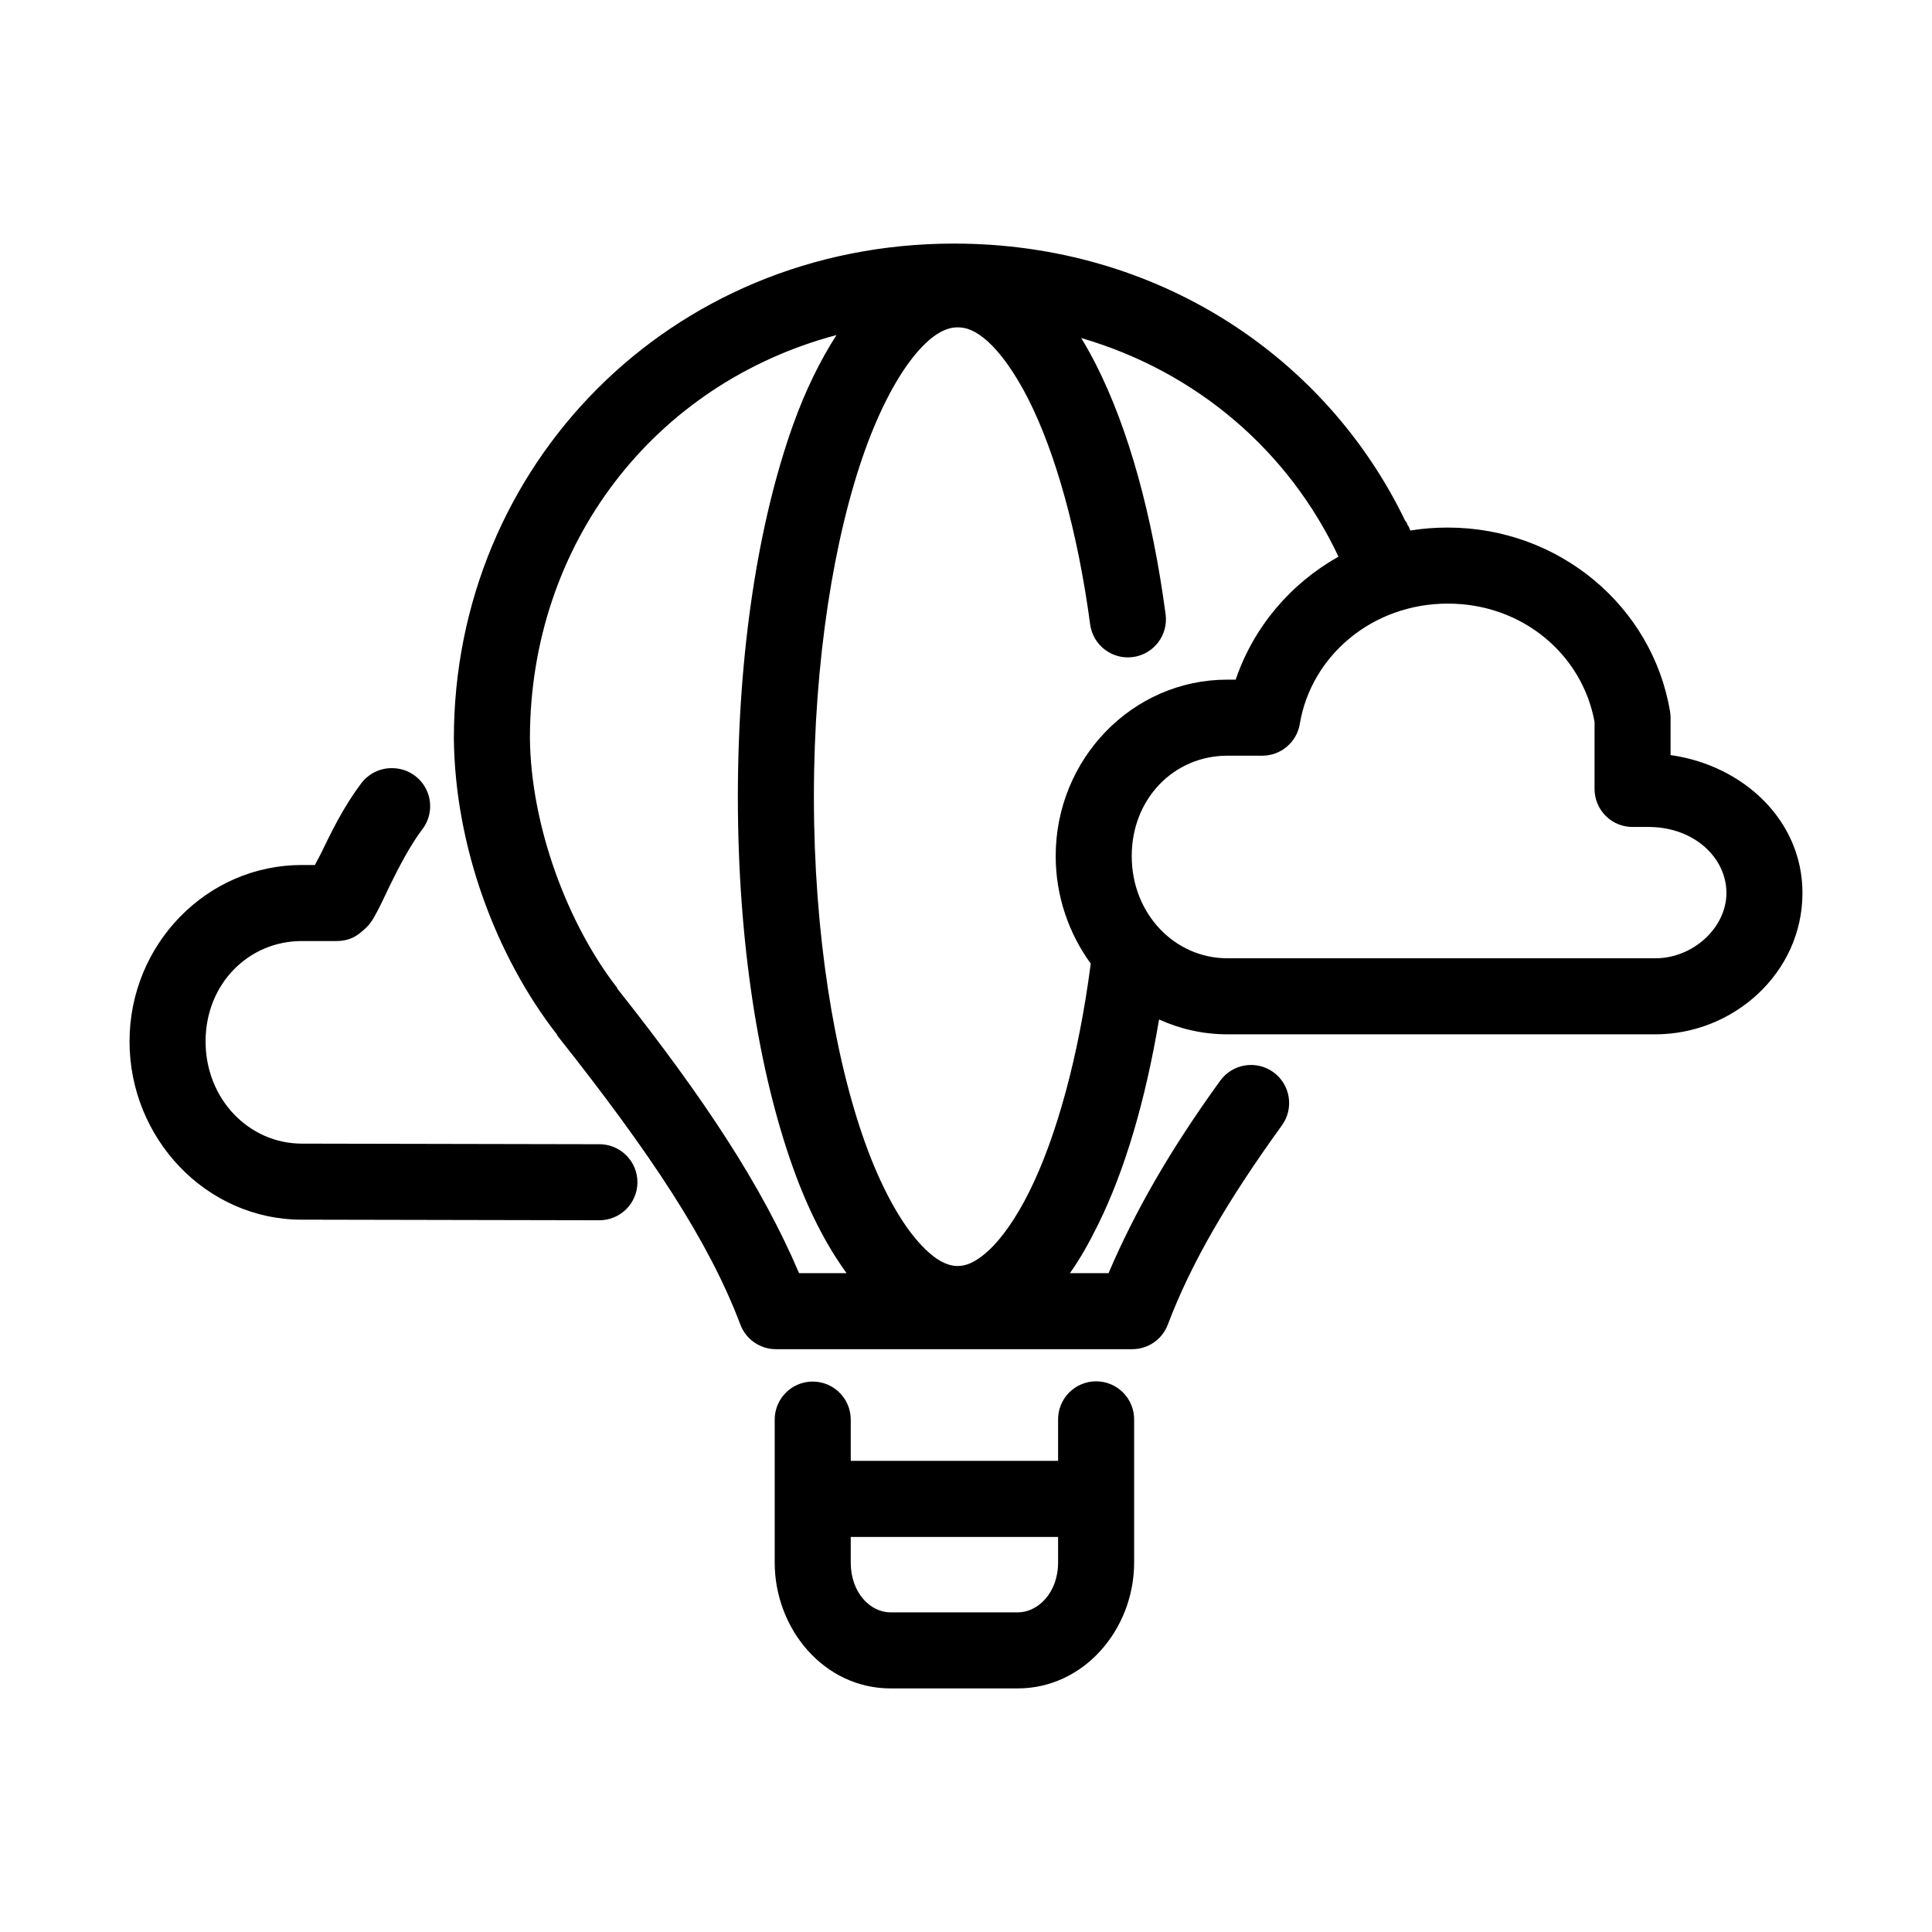 <?xml version="1.0" encoding="UTF-8"?>
<!-- Uploaded to: SVG Find, www.svgrepo.com, Generator: SVG Find Mixer Tools -->
<svg fill="#000000" width="800px" height="800px" version="1.1" viewBox="144 144 512 512" xmlns="http://www.w3.org/2000/svg">
 <path d="m396.85 208.55c-75.562 0-132.57 59.043-132.57 131.15 0.281 28.445 11.059 57.594 27.395 78.562v0.156c24.922 31.441 40.148 54.473 48.492 76.516 1.453 3.969 5.223 6.606 9.445 6.613h94.465c4.223-0.008 7.996-2.644 9.445-6.613 6.086-16.074 15.723-32.695 30.23-52.742 3.234-4.519 2.203-10.805-2.305-14.059-4.512-3.25-10.801-2.246-14.07 2.25-13.352 18.453-22.668 34.777-29.598 51.012h-10.234c2.703-3.773 5.102-8.113 7.398-12.754 7.199-14.516 12.621-33.094 16.219-54.473 5.539 2.516 11.637 3.938 18.105 3.938h113.2c20.777 0.121 39.203-16.176 39.203-37.473 0-19.305-15.77-33.84-34.953-36.527v-9.918c-0.004-0.578-0.055-1.16-0.156-1.73-4.703-27.844-29.461-48.648-58.883-48.648-3.391 0-6.695 0.246-9.918 0.785-0.16-0.363-0.297-0.754-0.473-1.102-0.074-0.148-0.234-0.32-0.316-0.473-0.07-0.148-0.086-0.324-0.156-0.473-0.098-0.176-0.258-0.297-0.473-0.629-20.973-43.449-65.609-73.367-119.5-73.367zm0.941 22.199c2.215 0 4.672 0.75 8.031 3.777 3.359 3.031 7.172 8.301 10.707 15.273 7.062 13.945 13.07 34.949 16.371 59.668 0.742 5.523 5.816 9.398 11.336 8.66 2.652-0.355 5.055-1.75 6.68-3.875 1.621-2.125 2.336-4.809 1.98-7.461-3.519-26.355-9.805-49.117-18.422-66.125-1.262-2.492-2.566-4.828-3.934-7.086 30.91 9.027 55.105 30.172 68.172 57.941-12.68 7.121-22.492 18.609-27.238 32.59h-2.203c-25.254 0-45.5 21.078-45.5 46.758 0 10.598 3.481 20.531 9.289 28.496-3.219 24.863-9.184 46.109-16.219 60.301-3.578 7.215-7.43 12.59-10.863 15.746-3.434 3.152-5.934 4.094-8.188 4.094-2.848 0-6.43-1.668-11.02-7.086-4.59-5.422-9.461-14.266-13.539-25.664-8.16-22.797-13.539-55.477-13.539-91.629s5.379-68.992 13.539-91.789c4.078-11.398 8.949-20.242 13.539-25.664 4.59-5.418 8.172-6.926 11.02-6.926zm-32.117 2.047c-4.348 6.789-8.234 14.668-11.492 23.773-9.258 25.859-14.641 60.457-14.641 98.559 0 38.098 5.383 72.539 14.641 98.398 3.914 10.938 8.648 20.262 14.168 27.867h-12.594c-9.816-23.035-24.938-46.086-48.176-75.414-0.027-0.051 0.023-0.125 0-0.156-13.211-17.008-22.875-42.91-23.145-66.125v-0.156c0.066-51.223 32.73-93.844 81.238-106.75zm162.01 71.164c19.82 0 35.625 13.508 38.887 31.328v17.793c0 2.727 1.105 5.34 3.062 7.238 1.957 1.898 4.602 2.922 7.328 2.836h4.25c11.949 0.148 20.312 8.289 20.312 17.477 0 9.277-8.949 17.379-18.895 17.32h-113.36c-14.008 0-25.348-11.824-25.348-27.082 0-15.258 11.23-26.605 25.348-26.605h9.129c5.004 0.059 9.297-3.559 10.078-8.504 3.035-17.977 19.195-31.801 39.203-31.801zm-279.61 43.609c-3.367-0.094-6.559 1.504-8.504 4.25-4.59 6.09-7.859 12.887-10.391 18.105-0.707 1.457-1.191 2.203-1.73 3.309h-3.465c-25.254 0-45.656 21.078-45.656 46.758 0 25.684 20.293 47.234 45.656 47.234l78.719 0.156c2.699 0.039 5.297-1.008 7.219-2.898 1.922-1.895 3.004-4.481 3.004-7.176 0-2.699-1.082-5.285-3.004-7.176-1.922-1.895-4.519-2.941-7.219-2.902l-78.719-0.156c-14.008 0-25.504-11.824-25.504-27.082 0-15.258 11.387-26.605 25.504-26.605h9.133c3.777 0 5.668-1.594 6.769-2.519 1.102-0.926 1.758-1.602 2.203-2.203 0.891-1.203 1.352-2.144 1.891-3.148 1.078-2.016 2.094-4.273 3.305-6.773 2.422-4.996 5.555-10.891 8.5-14.797 2.406-3.004 2.891-7.113 1.25-10.594-1.637-3.481-5.117-5.723-8.961-5.781zm110.05 162.64c-5.07 0.637-8.859 4.969-8.82 10.074v37.789c0 17.691 13.137 33.375 30.703 33.375h33.691c17.566 0 30.859-15.684 30.859-33.375v-37.789c0.039-2.695-1.008-5.297-2.902-7.215-1.891-1.922-4.477-3.004-7.176-3.004-2.695 0-5.281 1.082-7.176 3.004-1.891 1.918-2.938 4.519-2.898 7.215v10.863h-54.949v-10.863c0.023-2.902-1.207-5.676-3.379-7.609-2.172-1.93-5.07-2.828-7.953-2.465zm11.332 41.09h54.949v6.773c0 8.02-5.324 13.223-10.707 13.223h-33.691c-5.379 0-10.551-5.203-10.551-13.223z"/>
</svg>